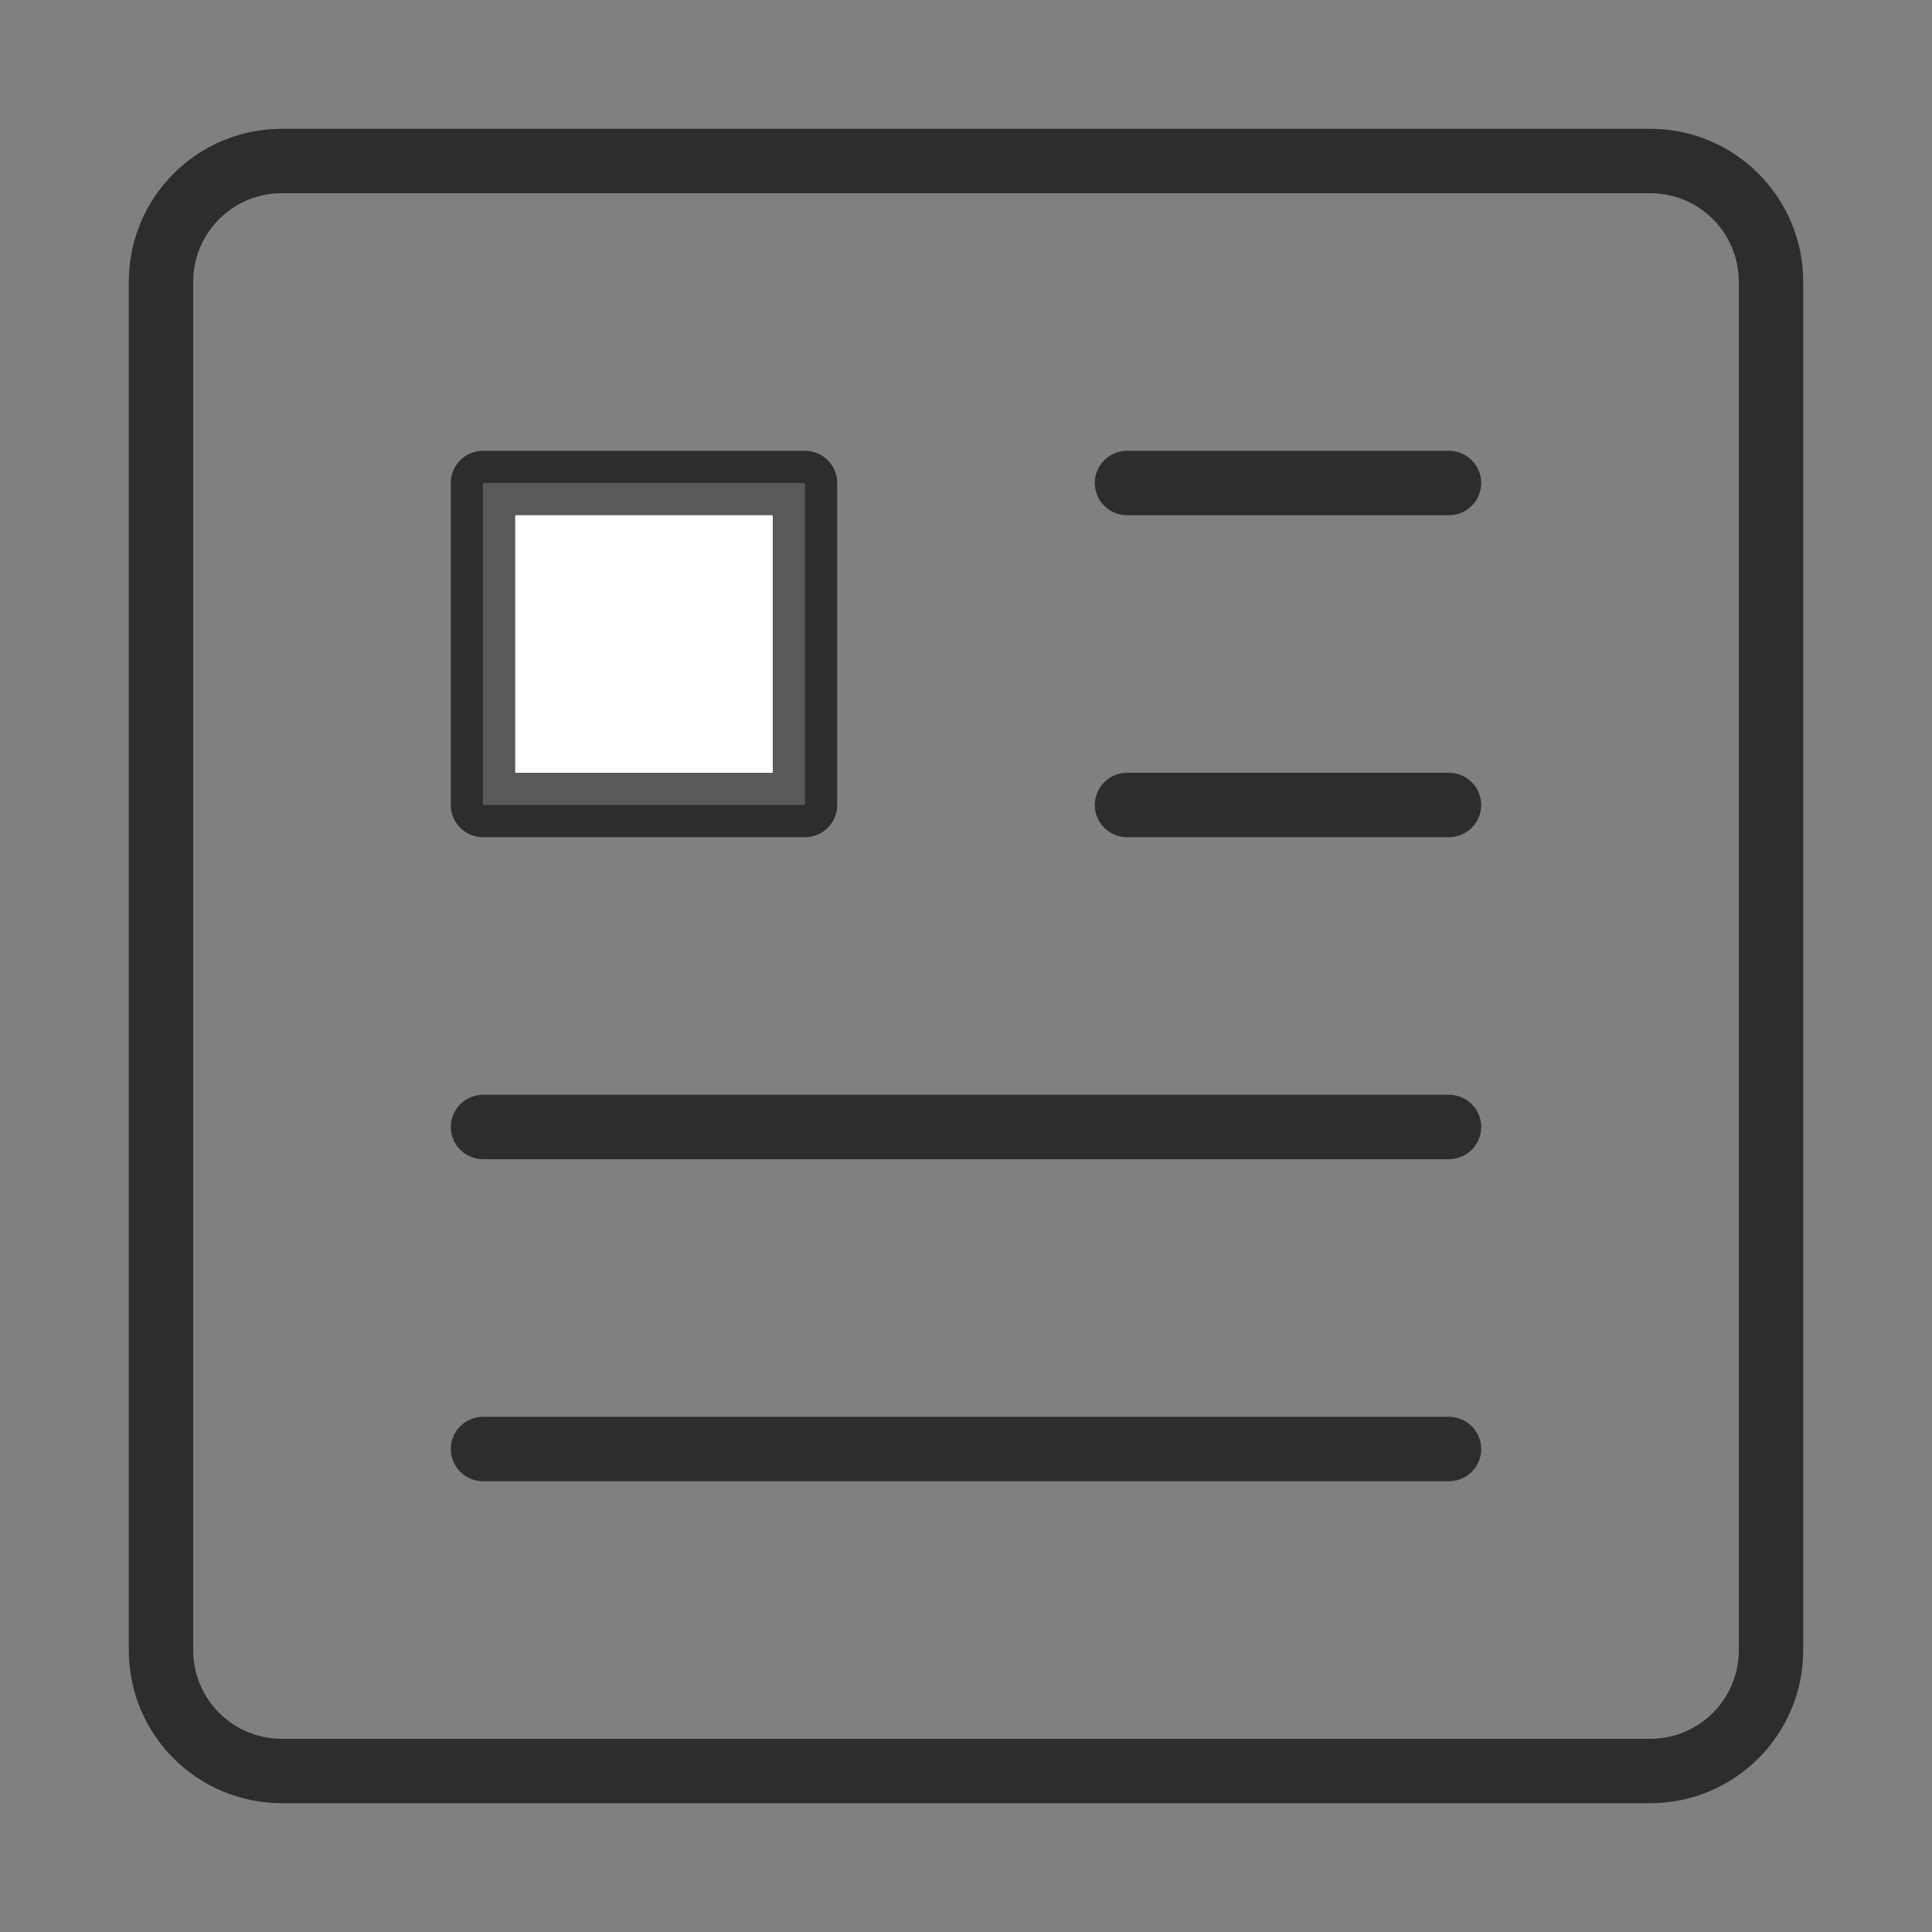 <svg xmlns="http://www.w3.org/2000/svg" width="60" height="60" viewBox="0 0 60 60" fill="none"><rect x="0" y="0" width="60" height="60" fill="#808080" stroke="none"/><path d="M51.25 5H8.75C6.679 5 5 6.679 5 8.75V51.25C5 53.321 6.679 55 8.75 55H51.25C53.321 55 55 53.321 55 51.25V8.75C55 6.679 53.321 5 51.25 5Z" stroke="black" stroke-opacity="0.65" stroke-width="2" stroke-linejoin="round"></path><path d="M25 15H15V25H25V15Z" fill="white" stroke="black" stroke-opacity="0.65" stroke-width="2" stroke-linejoin="round"></path><path d="M35 15H45" stroke="black" stroke-opacity="0.65" stroke-width="2" stroke-linecap="round" stroke-linejoin="round"></path><path d="M35 25H45" stroke="black" stroke-opacity="0.65" stroke-width="2" stroke-linecap="round" stroke-linejoin="round"></path><path d="M15 35H45" stroke="black" stroke-opacity="0.65" stroke-width="2" stroke-linecap="round" stroke-linejoin="round"></path><path d="M15 45H45" stroke="black" stroke-opacity="0.65" stroke-width="2" stroke-linecap="round" stroke-linejoin="round"></path></svg>